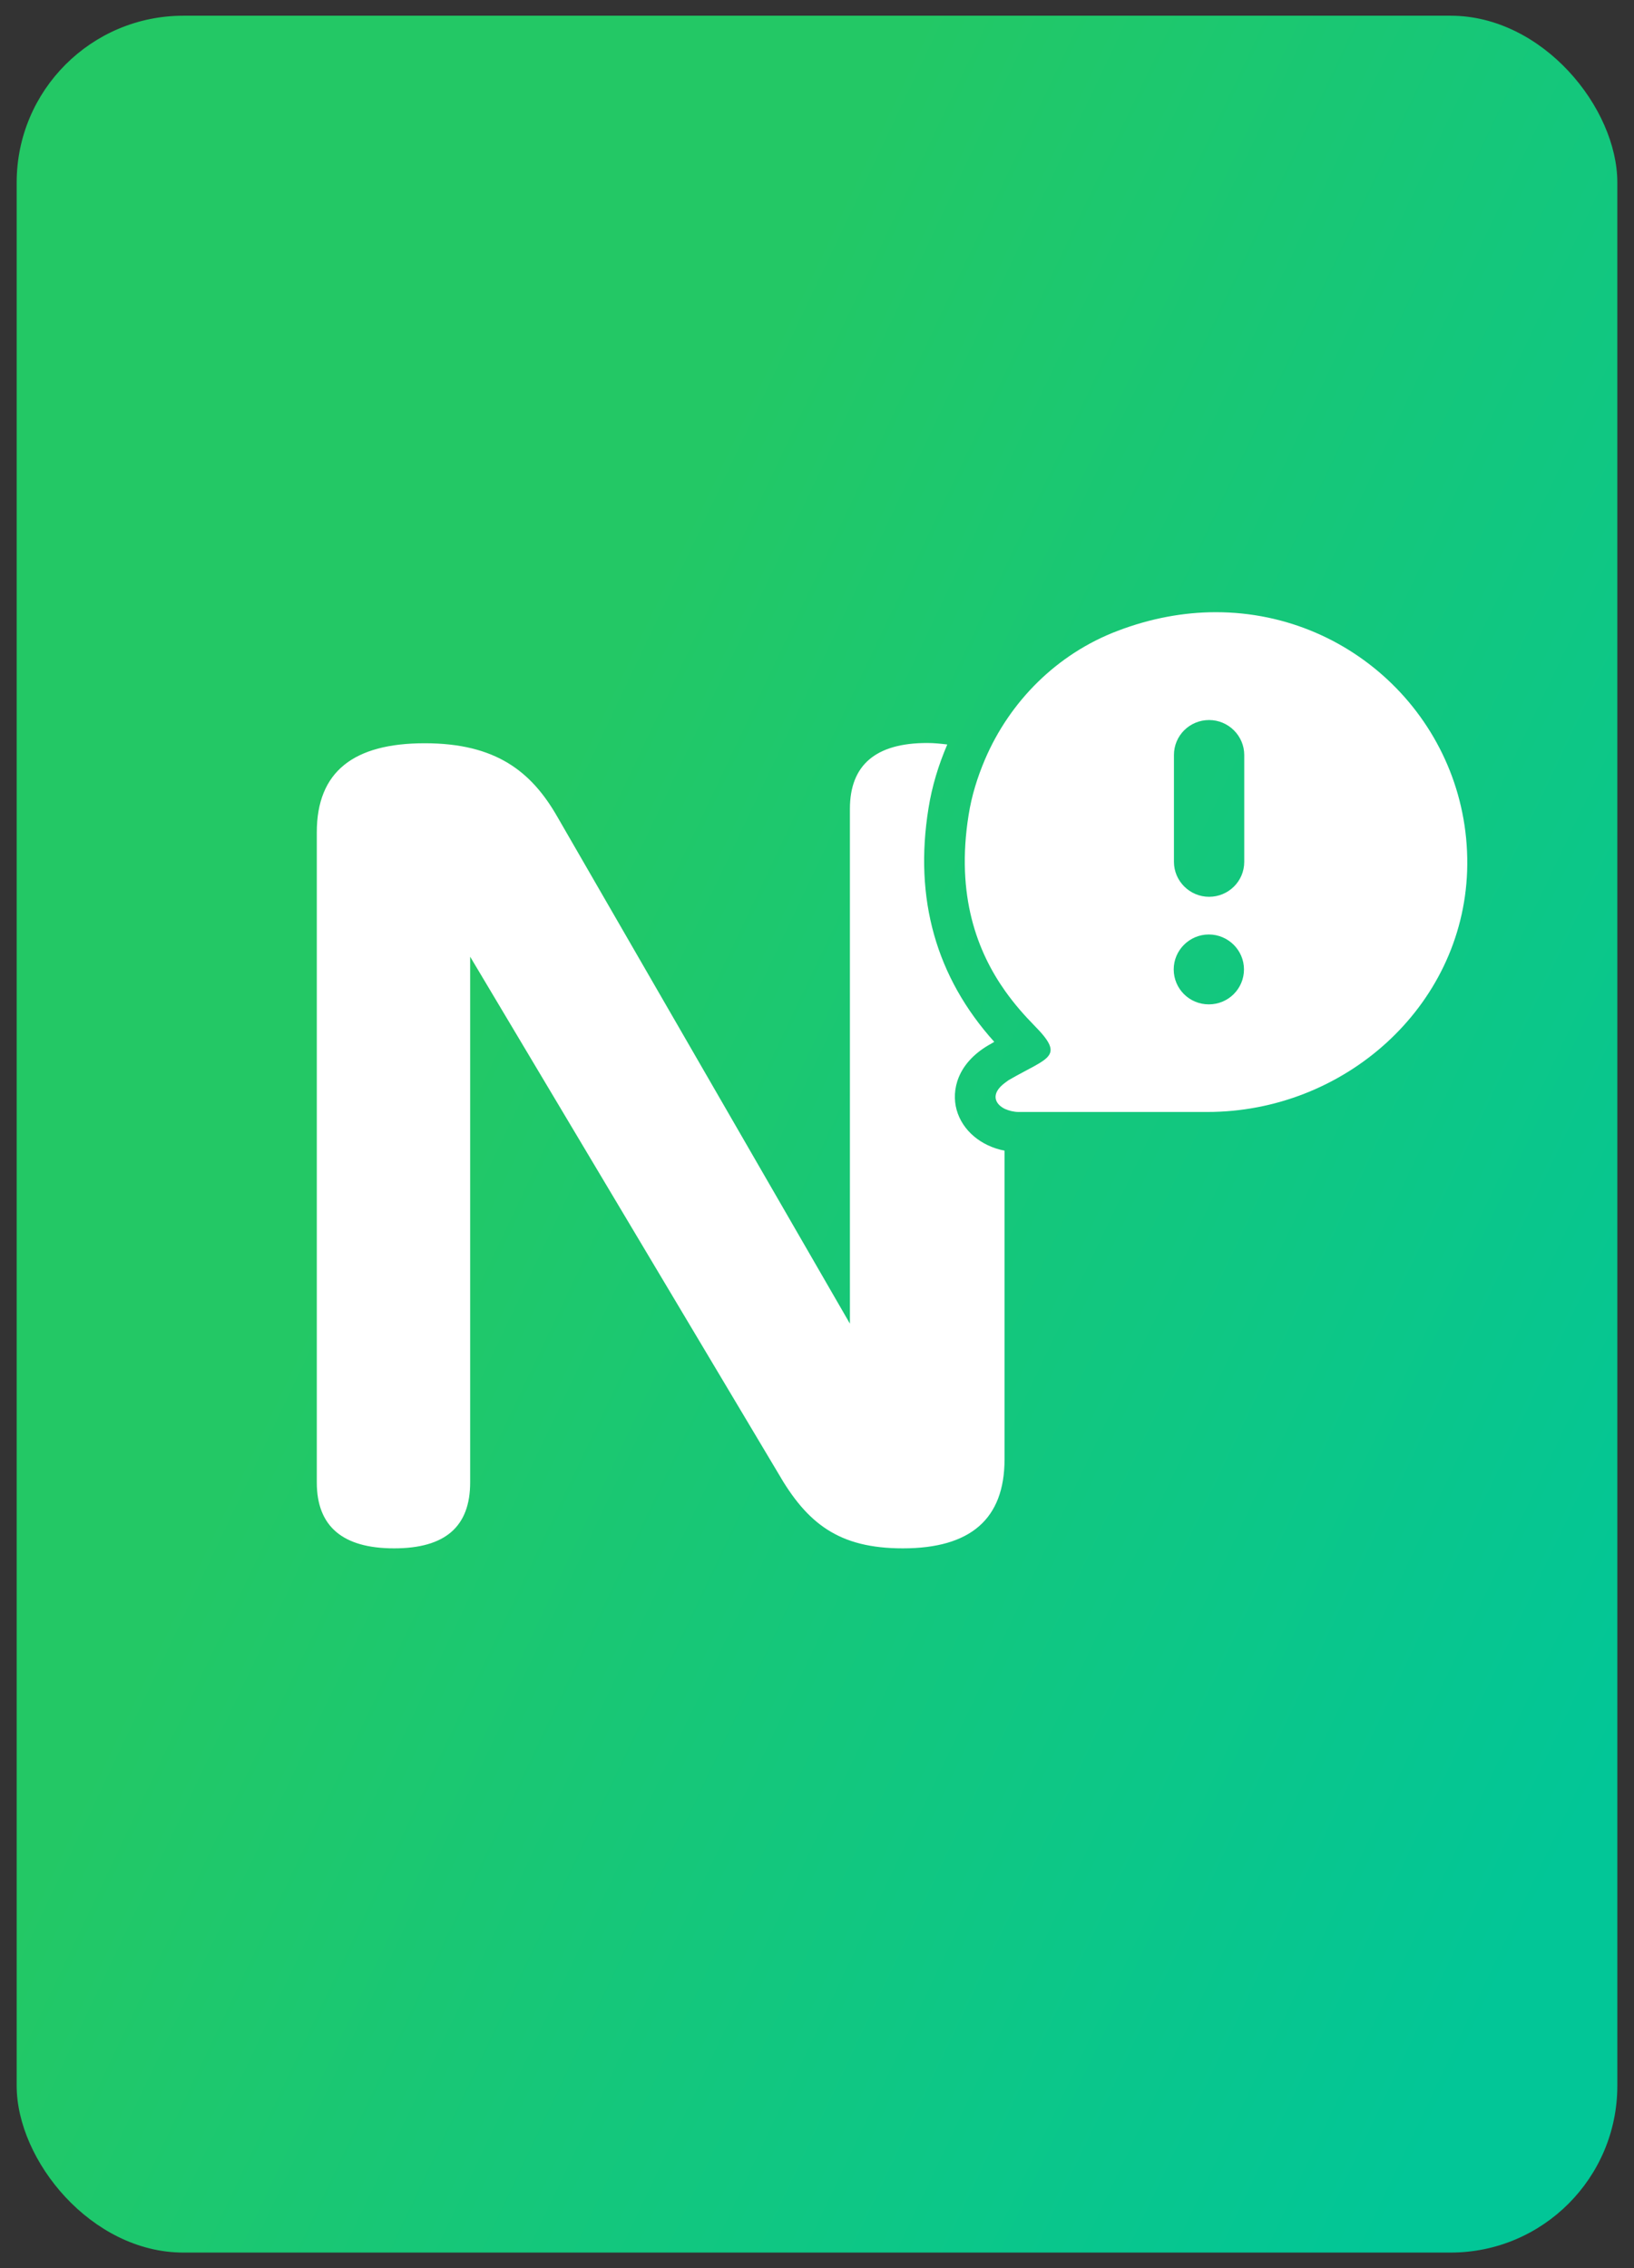 <svg width="49" height="68" viewBox="0 0 49 68" fill="none" xmlns="http://www.w3.org/2000/svg">
<rect x="0" y="0" width="49" height="68" fill="#333333" stroke="none"/>
<rect x="0.5" y="0.471" width="48" height="67.059" rx="5" fill="url(#paint0_linear_9301_329)"/>
<path d="M28.686 33.269C28.528 32.692 28.701 31.884 29.649 31.33C29.71 31.3 29.762 31.263 29.815 31.233C28.069 29.294 27.406 26.937 27.843 24.235C27.948 23.569 28.144 22.933 28.407 22.319C28.219 22.297 28.024 22.274 27.805 22.274C26.262 22.274 25.487 22.933 25.487 24.25V39.682L16.711 24.482C15.935 23.128 14.867 22.282 12.737 22.282C10.607 22.282 9.5 23.128 9.5 24.954V44.442C9.5 45.759 10.275 46.418 11.818 46.418C13.361 46.418 14.099 45.759 14.099 44.442V28.681L23.327 44.15C24.207 45.684 25.163 46.418 27.075 46.418C29.1 46.418 30.124 45.542 30.124 43.746V34.496C29.424 34.361 28.859 33.897 28.686 33.269Z" fill="white"/>
<path d="M36.461 18.353C35.505 18.353 34.512 18.532 33.511 18.914C31.697 19.603 30.282 21.025 29.537 22.768C29.311 23.3 29.137 23.854 29.047 24.43C28.656 26.862 29.318 28.546 30.139 29.706C30.425 30.11 30.726 30.447 31.012 30.739C31.96 31.697 31.448 31.689 30.267 32.37C30.214 32.4 30.184 32.43 30.139 32.46C29.702 32.782 29.823 33.096 30.139 33.246C30.259 33.298 30.402 33.336 30.545 33.336H36.205C40.307 33.336 43.853 30.193 43.996 26.114C44.139 21.855 40.714 18.353 36.461 18.353ZM36.25 30.11C35.663 30.11 35.197 29.639 35.197 29.062C35.197 28.486 35.671 28.015 36.25 28.015C36.83 28.015 37.304 28.486 37.304 29.062C37.304 29.639 36.837 30.11 36.25 30.11ZM37.312 25.837C37.312 26.421 36.837 26.885 36.258 26.885C35.678 26.885 35.204 26.413 35.204 25.837V22.634C35.204 22.05 35.678 21.586 36.258 21.586C36.837 21.586 37.312 22.058 37.312 22.634V25.837Z" fill="white"/>
<defs>
<linearGradient id="paint0_linear_9301_329" x1="20.475" y1="15.5" x2="57.717" y2="33.205" gradientUnits="userSpaceOnUse">
<stop stop-color="#23C865"/>
<stop offset="1" stop-color="#02C697"/>
</linearGradient>
</defs>
</svg>
